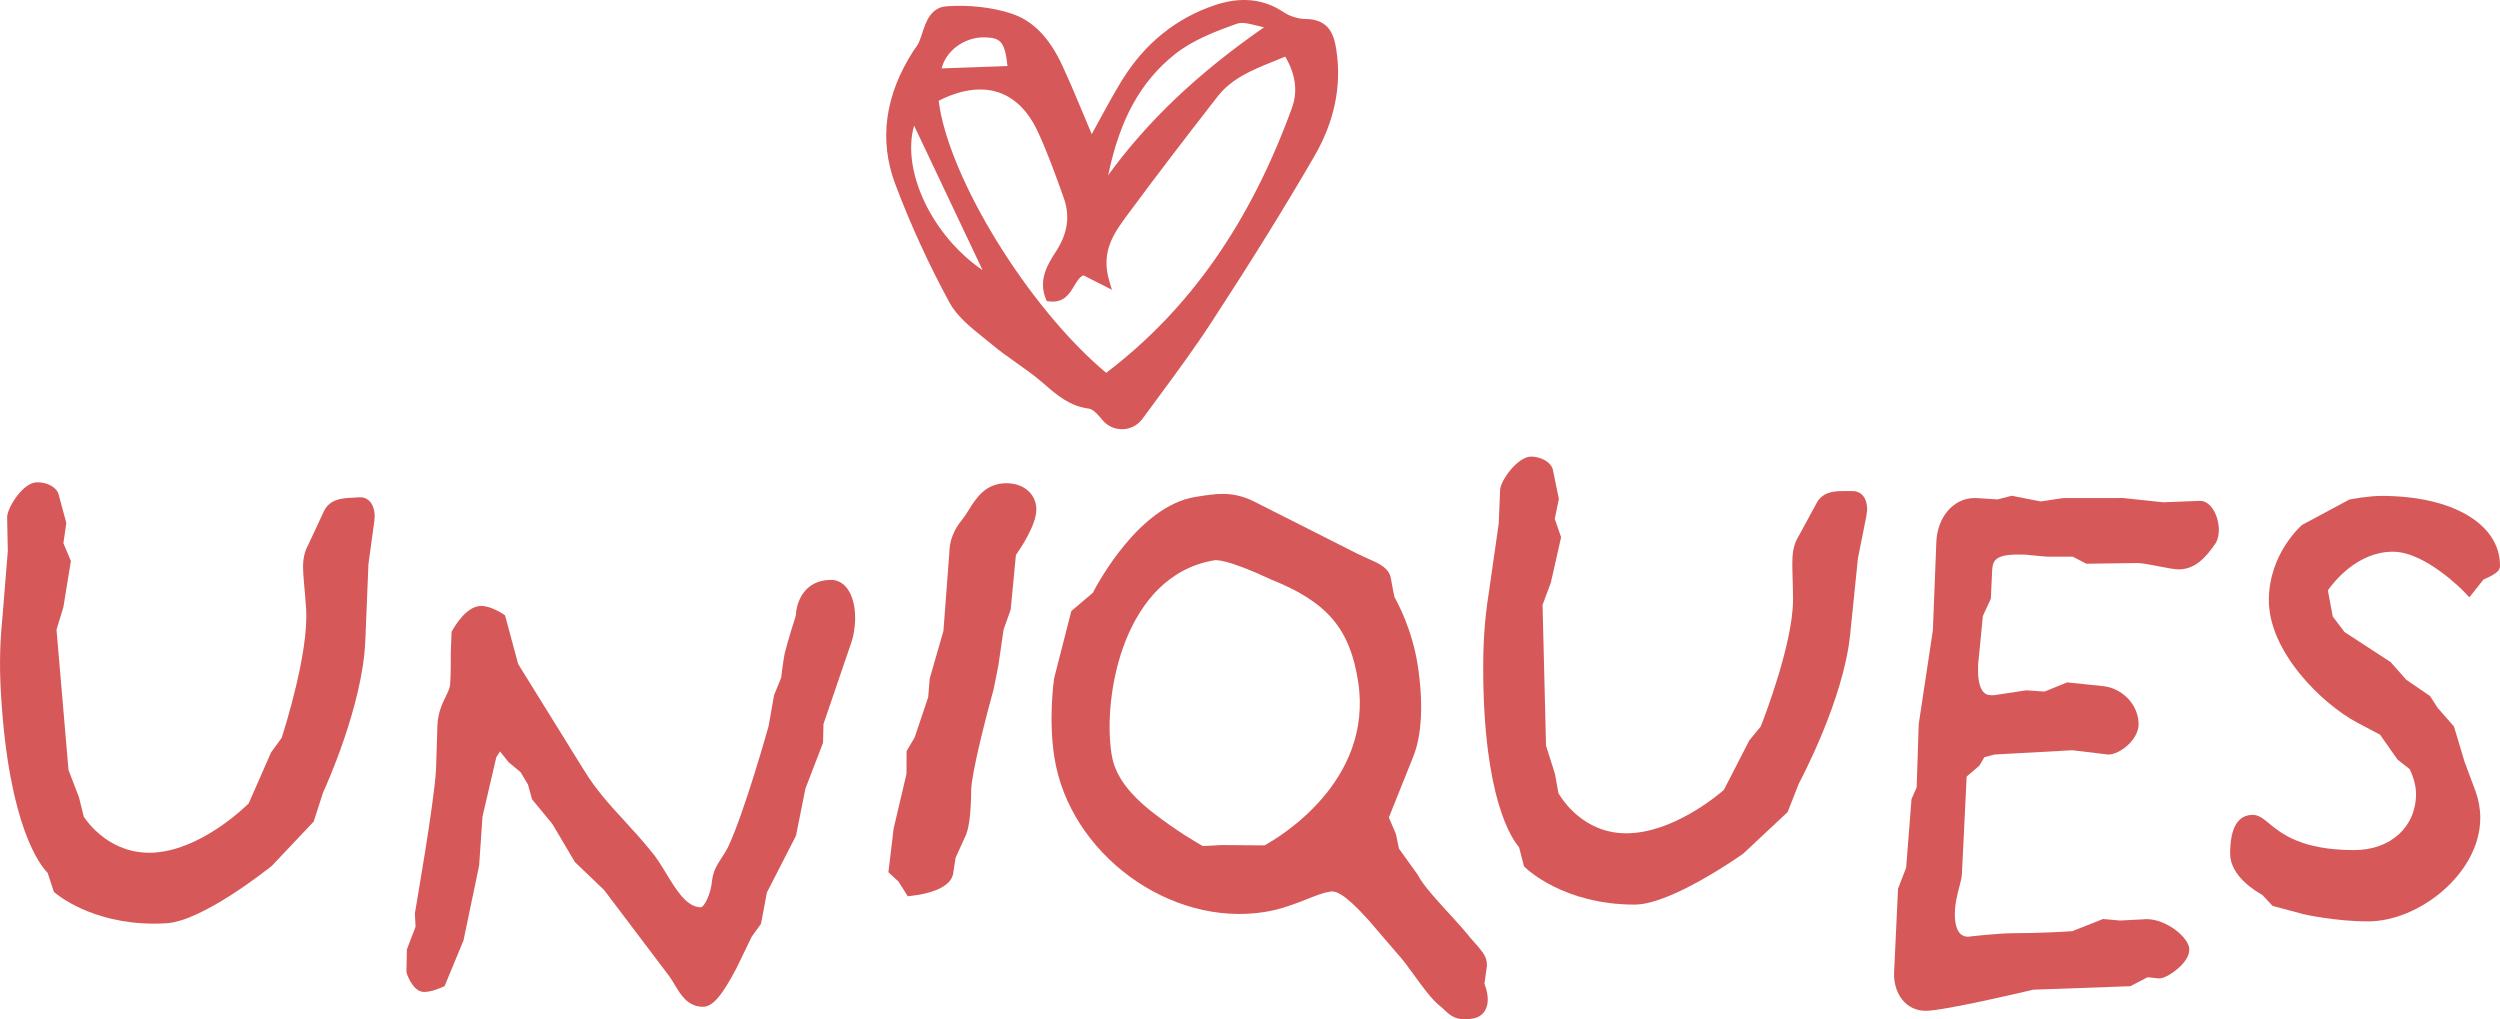 <?xml version="1.0" encoding="UTF-8"?> <svg xmlns="http://www.w3.org/2000/svg" id="Calque_2" viewBox="0 0 1715.2 699.29"><defs><style> .cls-1 { fill: #d75858; } </style></defs><g id="Calque_1-2" data-name="Calque_1"><g><g><path class="cls-1" d="M257.04,353.18c-.27-4.35-1.64-7.75-4-9.83-1.77-1.58-4.01-2.34-6.46-2.17l-6.79.4c-4.9.3-14.03.87-17.78,9.68l-10.59,22.65c-3.78,6.85-3.72,13.6-3.3,20.49.15,2.5.41,5.36.71,8.59.4,4.26.87,9.24,1.2,14.99,1.82,29.75-14.74,81.91-16.81,88.3l-7.22,9.89-15.39,35.04c-4.29,4.22-33.45,31.84-65.05,33.76-29.61,1.65-45.56-20.75-48.11-24.66l-3.23-13.18-7.22-18.81-8.24-96.27,4.73-15.54,5.14-31.54-5.13-12.33,2-13.83-5.21-19.31c-1.28-5.6-8.91-8.99-15.53-8.56-9.44.57-20.24,18.13-19.86,24.33l.45,22.77-3.58,44.19c-1.42,14.98-2.55,30.43-1.05,54.94,5.45,89.74,26.82,116.52,32,121.74l4.21,12.91.92.81c1.05.89,24.81,21.07,67.88,21.07,2.79,0,5.64-.08,8.57-.27,24.75-1.51,69.91-37.51,72.27-39.45l28.64-30.3,6.43-19.93c1.12-2.4,27.35-59.59,29.01-104.55l2.13-52.19,4.14-30.29-.04-.42c.13-.97.24-2.03.17-3.12"></path><path class="cls-1" d="M570.23,397.84c-18.63,0-23.93,15.59-24.2,24.46-1.02,3.14-5.42,17.03-7.67,25.99-1.25,6.67-2.16,14.41-2.4,16.64l-4.86,11.9-3.77,21.33c-.16.58-16.46,58.86-27.73,82.78-1.41,2.85-2.95,5.2-4.38,7.41-3.06,4.67-5.94,9.09-6.68,15.87-1.04,10.35-5.73,18.24-7.69,18.24-9.69,0-16.84-11.78-23.79-23.19-3.34-5.49-6.49-10.7-9.97-14.79-6.9-8.51-13.14-15.31-19.19-21.88-10.14-11.04-18.92-20.59-27.84-35.15l-44.58-71.9-8.97-33.36-1.38-.93c-.87-.56-8.55-5.55-15.01-5.55-10.35,0-18.74,14.82-20.32,17.79l-.51,14.14c0,6.66,0,15.77-.47,21.96-.16,2.4-1.46,5.08-2.97,8.21-2.43,4.99-5.43,11.18-5.75,19.94l-.95,30.31c-1.42,24.11-14.31,96.83-14.5,98.54l.45,9.23-5.95,15.56-.3,15.11.26,1.45c1.03,2.95,4.94,12.61,11.87,12.61,5.17,0,11.75-2.95,12.49-3.3l1.56-.72,12.98-31.36,10.71-51.34,2.31-33.59,9.49-40.8,2.53-3.9,5.98,7.47,8.13,6.76,5.09,8.5,2.75,10.04,13.99,17.04,15.45,26.09,20.09,19.26,44.83,59.31c1.26,1.78,2.4,3.69,3.51,5.55,4.26,7.1,9.08,15.15,19.41,15.15,6.55,0,12.94-7.31,22.81-26.14l10.72-22.06,6.28-8.7,4.05-21.46,19.98-39.02,6.46-32.3,12.09-31.4.3-12.93,18.57-54.3c2.07-5.69,3.16-12.07,3.16-18.42,0-15.63-6.63-26.14-16.49-26.14"></path><path class="cls-1" d="M690.64,331.52c-14.51,0-20.8,10.07-25.88,18.15-1.42,2.27-2.81,4.55-4.33,6.44-6.14,7.36-9.06,14.98-9.15,23.66l-4.01,53.11-9.4,32.64-1.06,12.82-9.28,27.6-5.55,9.38-.06,15.68-8.79,37.34-3.61,30.07,6.91,6.41,6.38,10.08,3.29-.4c7.46-.89,25.11-4.05,27.72-14.44l1.8-11.6c.8-1.72,2.98-6.41,6.1-13.45,2.97-5.28,4.39-15.45,4.61-32.97.16-12,11.14-53.92,15.45-69.46l3.19-16.06,3.57-24.59,4.87-13.66,3.58-37.46c3.41-4.85,13.89-20.59,14.03-30.99.13-10.59-8.44-18.27-20.37-18.27"></path><path class="cls-1" d="M1019.92,659.49c-.68-4.37-4.37-8.47-8.64-13.23-1.76-1.96-3.55-3.95-5.14-6.08-2.17-2.64-5.41-6.22-9.06-10.23-8.44-9.34-20.79-22.29-24.29-29.61l-12.96-18.08-2.16-10.17-4.8-11.21,16.74-41.8c5.97-14.72,7.05-37.04,3.02-62.88-3.79-24.31-13.72-42.66-15.89-46.48-.46-2.13-1.78-8.46-2.41-12.53-1.17-7.48-7.86-10.43-15.61-13.85-2.22-.98-4.65-2.06-7.22-3.32l-72.05-36.41c-14.36-6.72-24.86-5.01-39.41-2.65-38.13,6.2-66.32,58.09-70.29,65.77l-14.73,12.5-11.79,46.11c-.16,1.11-4.02,27.5.13,54.1,10.32,66.2,79.24,116.83,144.61,106.21,11.02-1.79,20.36-5.48,28.59-8.73,6.07-2.4,11.3-4.46,15.79-5.18,3.77-.62,9.22.33,26.44,19.35l19.66,22.93c4.72,5.21,6.54,7.89,11.32,14.45,6.24,8.61,12.15,16.73,17.65,21.33,1.53,1.13,2.72,2.26,3.8,3.31,3.92,3.71,7.97,7.55,19.09,5.74,7.65-1.24,11.53-7.65,10.12-16.7-.48-3.03-1.4-5.73-1.99-7.28l1.73-12.46-.24-2.9ZM931.77,467.48c10.8,69.28-55.59,107.83-64.22,112.52l-29.53-.22-12.78.68c-4-2.24-18.68-10.7-34.95-23.5-21.97-17.22-26.33-30.94-27.7-39.76-6.24-39.98,8.5-122.71,70.79-132.83.81-.13,8.63-.87,38.43,13.1l.24.11c38.44,15.35,54.06,33.63,59.72,69.9"></path><path class="cls-1" d="M1271.27,336.93h-6.77c-4.91,0-14.08,0-18.35,8.59l-11.93,21.95c-4.22,6.63-4.56,13.37-4.56,20.23,0,2.54.09,5.45.2,8.75.13,4.26.3,9.21.3,14.92,0,29.81-19.7,80.87-22.16,87.1l-7.79,9.43-17.51,34.06c-4.52,3.94-35.38,29.75-66.97,29.75-29.5,0-44.2-23.48-46.51-27.53l-2.43-13.37-6.09-19.2-2.39-96.6,5.68-15.22,7.05-31.18-4.36-12.62,2.83-13.69-4.02-19.57c-.95-5.68-8.51-9.48-14.98-9.48-9.48,0-21.32,16.85-21.32,23.06l-.93,22.75-6.27,43.9c-2.32,14.84-4.39,30.2-4.39,54.79,0,89.9,19.71,117.93,24.58,123.45l3.41,13.16.87.85c1.05,1.03,26.47,25.42,75.05,25.42,24.8,0,72.07-33.2,74.53-35.01l30.43-28.5,7.64-19.48c1.25-2.36,30.89-57.83,35.27-102.63l5.3-51.95,5.75-28.79.21-1.59c.18-.96.35-2.05.35-3.13,0-9.32-5.23-12.62-9.72-12.62"></path><path class="cls-1" d="M1509.52,343.62l-25.45.99-27.52-2.92-41.24.05-15.18,2.3-20.06-3.91-9.45,2.5-14.74-.92h-1.26c-14.31,0-25.55,13.03-26.15,30.31l-2.36,60.38-9.7,64.28-1.44,43.59-3.51,7.91-3.7,47.18-5.56,14.36-2.71,57.65v1.44c0,12.27,7.48,24.7,21.81,24.7,12.43,0,71.91-14.01,73.58-14.49l66.68-2.4,11.87-6.16,7.03.77c4.48.63,11.27-4.62,13.23-6.28,3.81-3.21,8.35-8.16,8.35-13.52,0-8.04-15.6-20.82-29.28-20.82h0l-18.2.97-11.69-1.06-21.1,8.35c-3.62.25-21.45,1.4-40.56,1.4-10.27,0-30.57,2.35-30.93,2.41-7.52,0-9.11-8.37-9.11-15.4s1.68-13.49,3.02-18.61c.86-3.25,1.6-6.06,1.82-8.71l3.27-67.18,8.71-7.46,3.47-5.84,6.93-1.81,53.34-2.93,24.69,2.95c7.83,0,20.82-10.1,20.82-20.85,0-13.16-11.11-24.88-24.72-26.13l-24.28-2.53-15.53,6.31-12.49-.86-22.07,3.33h-1.94c-2.26,0-9.12,0-9.12-17.32,0-2.2-.02-4.85.47-7.79l2.83-29.2,5.48-11.88.88-18.97c.36-5.83.71-11.32,17.34-11.32,2.74-.05,5.89,0,9.26.47l11.04.98h17.75l9.21,4.85,35.35-.48c2.84,0,8.87,1.17,14.2,2.22,5.83,1.13,10.84,2.13,13.83,2.13,11.57,0,19.03-8.59,25.66-18.38,1.26-2.51,1.92-5.53,1.92-8.74,0-9.38-5.4-19.87-12.78-19.87"></path><path class="cls-1" d="M1633.98,340.23c-9.5,0-21.6,2.4-22.12,2.49l-32.45,17.41c-.93.81-22.79,20.06-22.79,51.66,0,35.34,36.27,71.08,60.79,84.08l15.5,8.2,11.95,17.01,8.37,6.64c1.15,2.33,4.36,9.54,4.36,16.92,0,22.72-17.46,38.59-42.45,38.59-36.26,0-50.1-11.45-58.38-18.29-3.96-3.29-7.1-5.87-11.18-5.87-10.29,0-15.52,8.96-15.52,26.63,0,15.48,18,26.05,21.99,28.2l7.11,7.61,21.19,5.69c.89.21,21.99,4.95,44.45,4.95,34.61,0,76.87-32.81,76.87-71.08,0-5.97-1.12-12.33-3.17-17.97l-7.63-20.5-7.25-24.16-11.15-12.74-5.31-8.2-16.25-11.11-10.72-12.12-31.67-20.64-8.06-10.63-3.36-17.98c3.91-5.57,20.12-26.5,44.63-26.5,22.42,0,48.7,27.34,48.97,27.61l3.5,3.68,9.68-12.25c10.43-4.32,11.32-7.04,11.32-9.44,0-28.64-32.64-47.89-81.22-47.89"></path></g><path class="cls-1" d="M916.93,34.86c-1.56-10.51-4.6-21.74-21.38-21.84-4.9-.03-10.67-1.85-15.05-4.77-13.8-9.12-29.18-10.66-46.97-4.72-26.8,8.99-48.31,26.41-63.92,51.81-5.42,8.86-10.34,17.9-15.54,27.47-1.65,3.05-3.33,6.12-5.05,9.26-1.52-3.65-3.04-7.26-4.52-10.84-5.25-12.58-10.22-24.48-15.68-36.29-8.9-19.25-20.33-30.9-34.91-35.63-13.1-4.28-28.85-6.1-44.34-5.01-11.02.73-14.26,10.6-16.86,18.52-.78,2.37-1.55,4.69-2.5,6.8-.46,1.03-1.21,2.05-2.01,3.13-.51.68-1.02,1.35-1.48,2.08-19.63,30.52-23.83,61.3-12.49,91.51,10.35,27.5,22.84,54.78,37.12,81.1,5.2,9.58,14.36,16.94,23.23,24.07,1.9,1.52,3.78,3.03,5.61,4.56,5.45,4.58,11.34,8.74,17.02,12.77,6.18,4.37,12.56,8.89,18.31,13.88l.88.76c9.06,7.83,17.62,15.22,30.84,16.91,2.95.38,6.46,4.58,9.27,7.95,7.27,8.57,20.64,8.11,27.27-.95,3.39-4.63,6.8-9.25,10.22-13.86,12.55-17.01,25.54-34.58,37.27-52.6,27.33-41.85,50.37-79.05,70.47-113.71,13.7-23.59,18.8-47.94,15.18-72.35M646.03,46.94c2.89-11.92,15.32-21.31,28.79-21.31.23,0,.43,0,.66,0,10.71.22,13.99,2.64,15.74,19.68l-45.19,1.62ZM724.7,172.18c-5.64,8.74-12.65,19.63-7.11,33.02l.58,1.35,1.46.2c10.23,1.35,14.15-5.25,17.35-10.57,1.92-3.22,3.59-6.03,6.29-7.32l19.61,9.95-1.73-5.73c-6.24-20.69,3.18-33.34,13.15-46.73l1.57-2.11c18.31-24.78,36.98-49.08,59.4-77.92,9.81-12.62,23.79-18.26,38.57-24.24,2.65-1.07,5.29-2.14,7.92-3.26,7.16,12.08,8.72,23.86,4.68,35.05-28.76,79.14-70.49,138.67-127.52,181.92-53.28-44.51-108.32-133.95-114.92-186.65,15.06-7.72,29.2-9.69,40.96-5.8,11.41,3.81,20.51,12.91,27.08,27.02,6.56,14.19,11.92,28.93,17.76,45.35,4.39,12.35,2.85,24.1-5.08,36.45M760.31,120.17c8.01-38.56,22.42-64.49,45.97-83.13,12.12-9.6,27.64-15.54,42.49-20.81,1.01-.35,2.12-.5,3.34-.5,2.92,0,6.47.89,10.63,1.93,1.41.35,2.91.73,4.47,1.08-45.33,31.48-79.64,64.01-106.9,101.43M674.14,185.35c-34.68-23.61-55.87-68.21-46.99-99.17l46.99,99.17Z"></path></g></g></svg> 